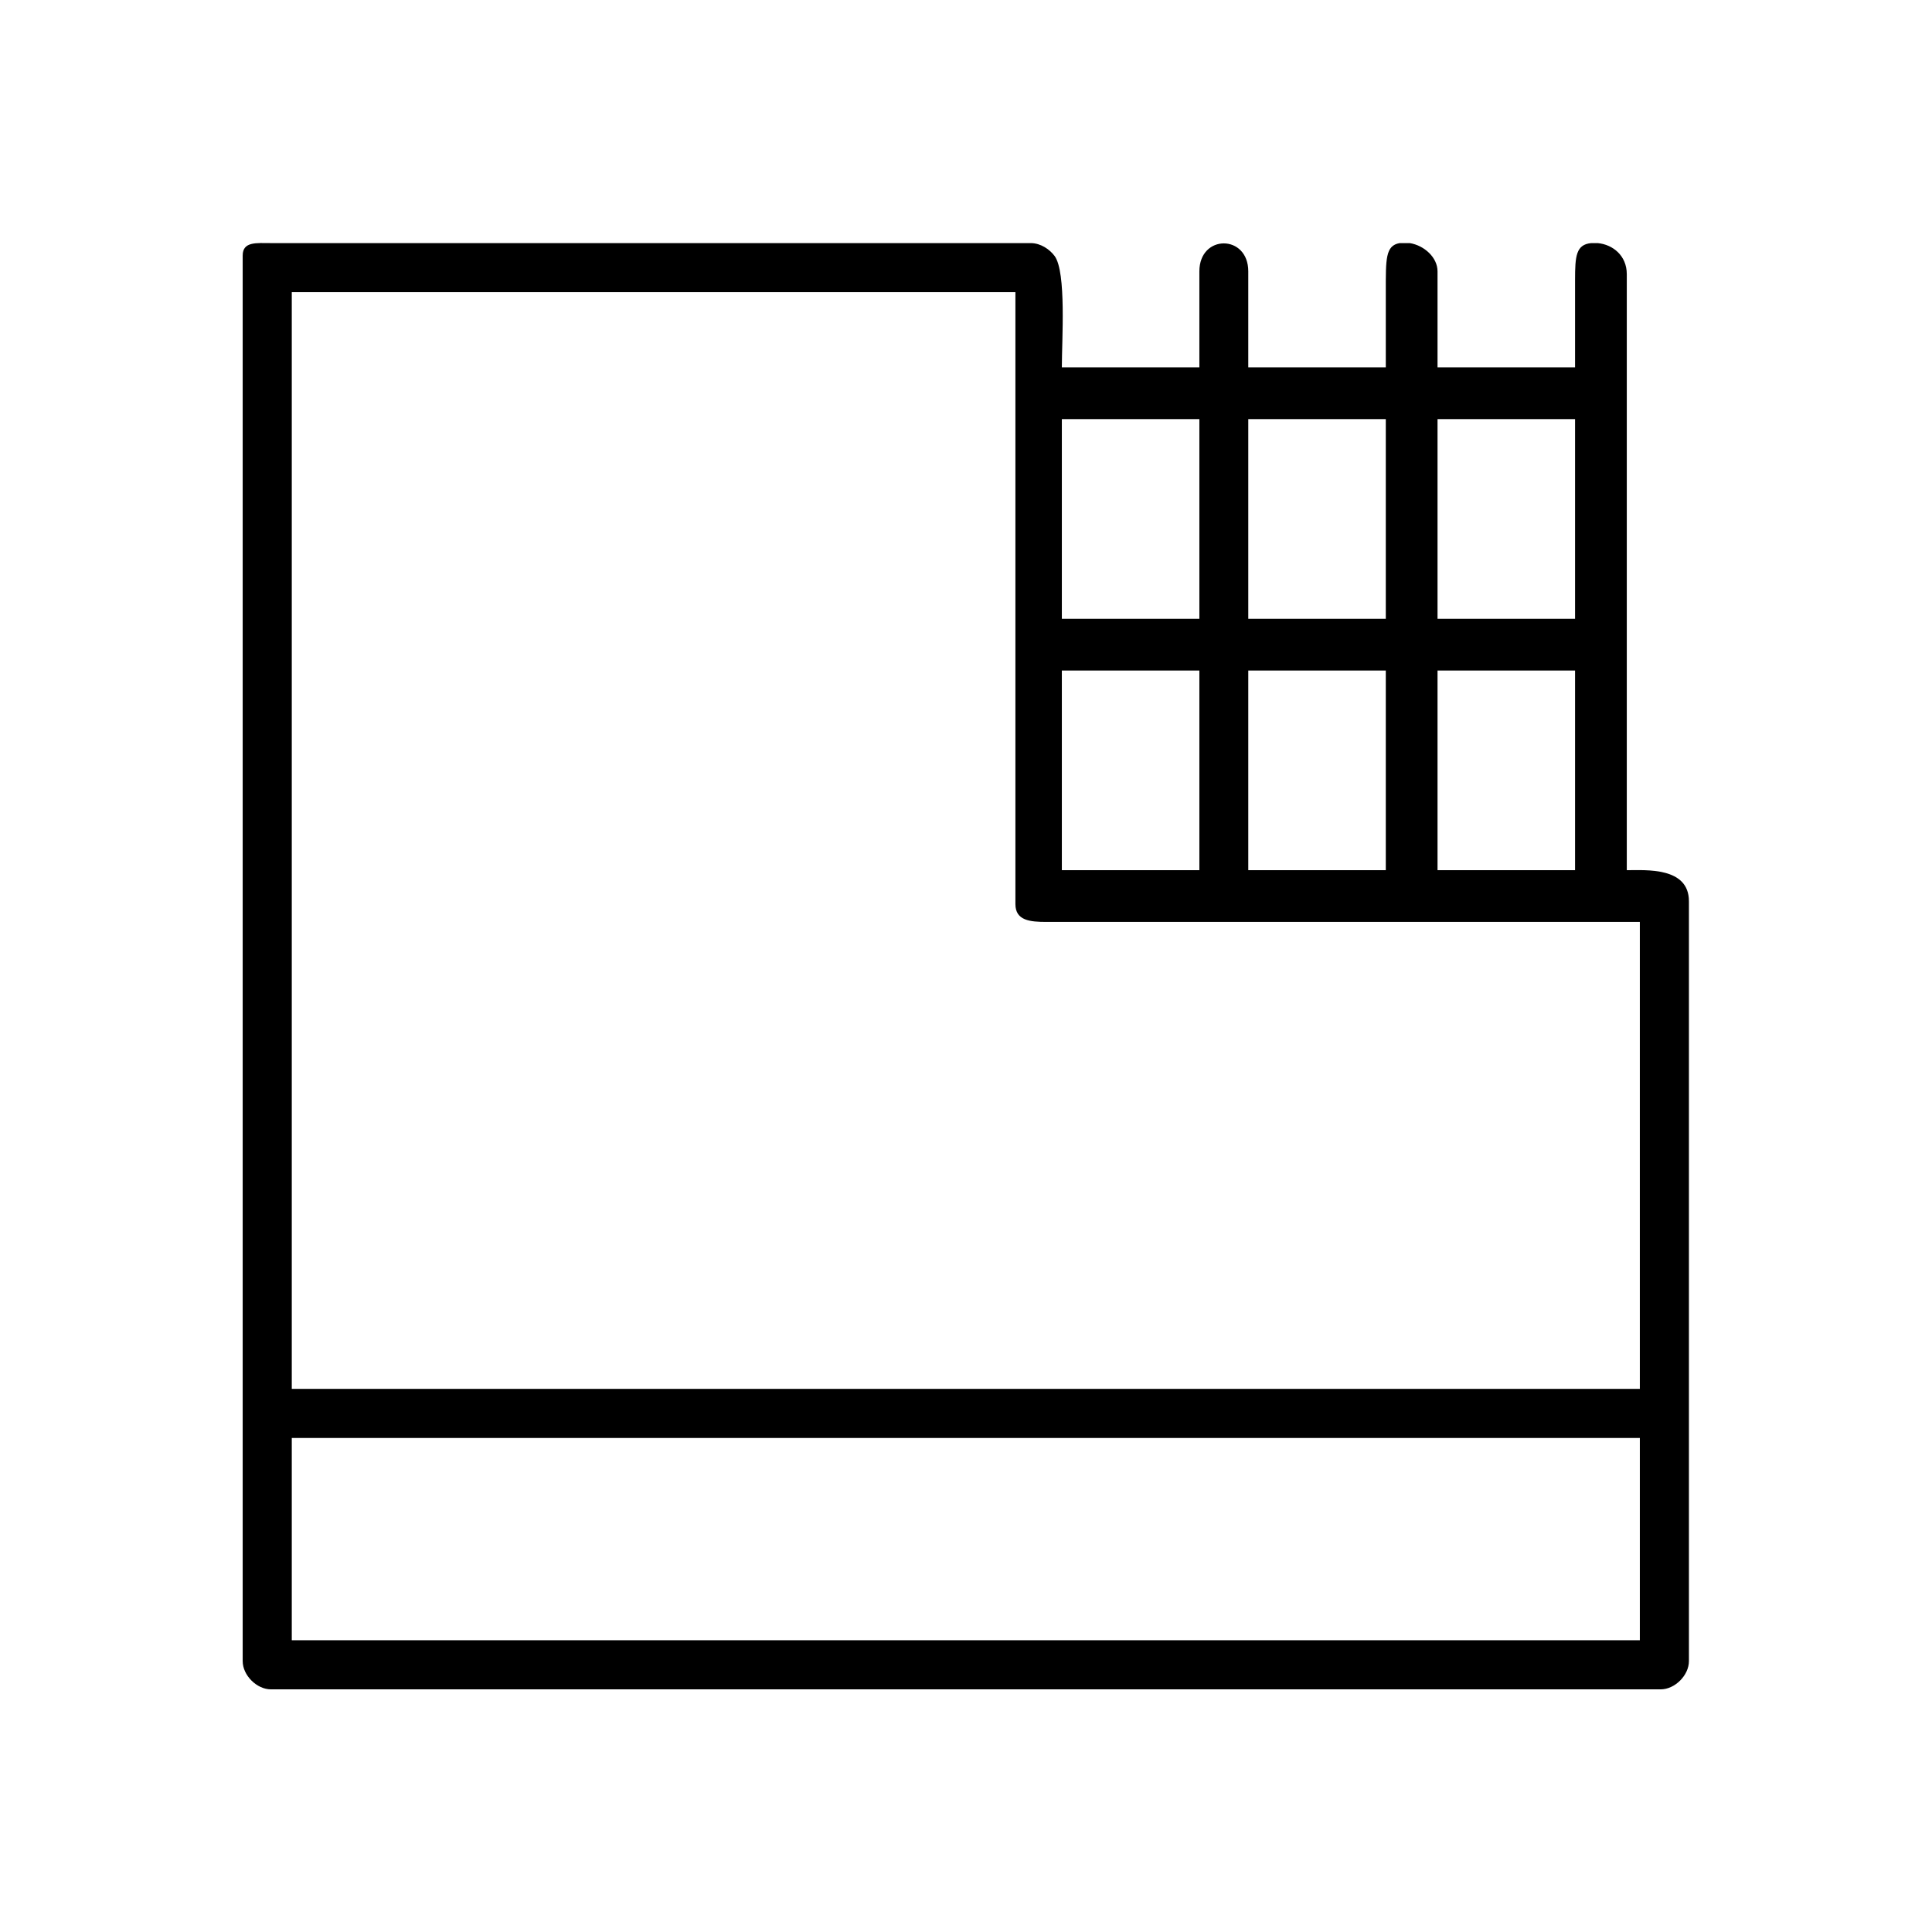 <?xml version="1.0" encoding="UTF-8"?>
<!DOCTYPE svg PUBLIC "-//W3C//DTD SVG 1.1//EN" "http://www.w3.org/Graphics/SVG/1.1/DTD/svg11.dtd">
<!-- Creator: CorelDRAW -->
<svg xmlns="http://www.w3.org/2000/svg" xml:space="preserve" width="1772px" height="1772px" version="1.1" style="shape-rendering:geometricPrecision; text-rendering:geometricPrecision; image-rendering:optimizeQuality; fill-rule:evenodd; clip-rule:evenodd"
viewBox="0 0 1772 1772"
 xmlns:xlink="http://www.w3.org/1999/xlink"
 xmlns:xodm="http://www.corel.com/coreldraw/odm/2003">
 <defs>
  <style type="text/css">
   <![CDATA[
    .fil0 {fill:black}
   ]]>
  </style>
 </defs>
 <g id="Layer_x0020_1">
  <path class="fil0" d="M267.62 1318.87l1236.42 0 0 185.55 -1236.42 0 0 -185.55zm1016.12 -1095.9l9.33 0c13.3,2.19 25.41,13.18 25.41,25.91l0 88.09 126.14 0 0 -80.32c0,-21.75 0.89,-32.34 14.76,-33.68l6.07 0c13.77,1.3 26.62,11.43 26.62,28.5l0 546.65c17.6,0 56.99,-3.09 56.99,28.5l0 696.92c0,13.02 -12.88,25.91 -25.91,25.91l-1274.65 0c-13.03,0 -25.91,-12.89 -25.91,-25.91l0 -1289.23c0,-13.02 12.88,-11.34 25.91,-11.34l696.91 0c9.19,0 17.46,5.86 21.86,11.82 10.9,14.8 6.64,77.01 6.64,102.18l126.14 0 0 -88.09c0,-34.19 44.85,-34.19 44.85,0l0 88.09 126.14 0 0 -69.95c0,-29.37 -0.38,-41.78 12.7,-44.05zm-1016.12 45.02l663.7 0 0 561.22c0,15.14 13.36,16.36 28.5,16.36l544.22 0 0 428.28 -1236.42 0 0 -1005.86zm1050.86 347l126.14 0 0 183.13 -126.14 0 0 -183.13zm-173.58 0l126.14 0 0 183.13 -126.14 0 0 -183.13zm-170.99 0l126.14 0 0 183.13 -126.14 0 0 -183.13zm344.57 -230.57l126.14 0 0 183.13 -126.14 0 0 -183.13zm-173.58 0l126.14 0 0 183.13 -126.14 0 0 -183.13zm-170.99 0l126.14 0 0 183.13 -126.14 0 0 -183.13z"/>
 </g>
</svg>
